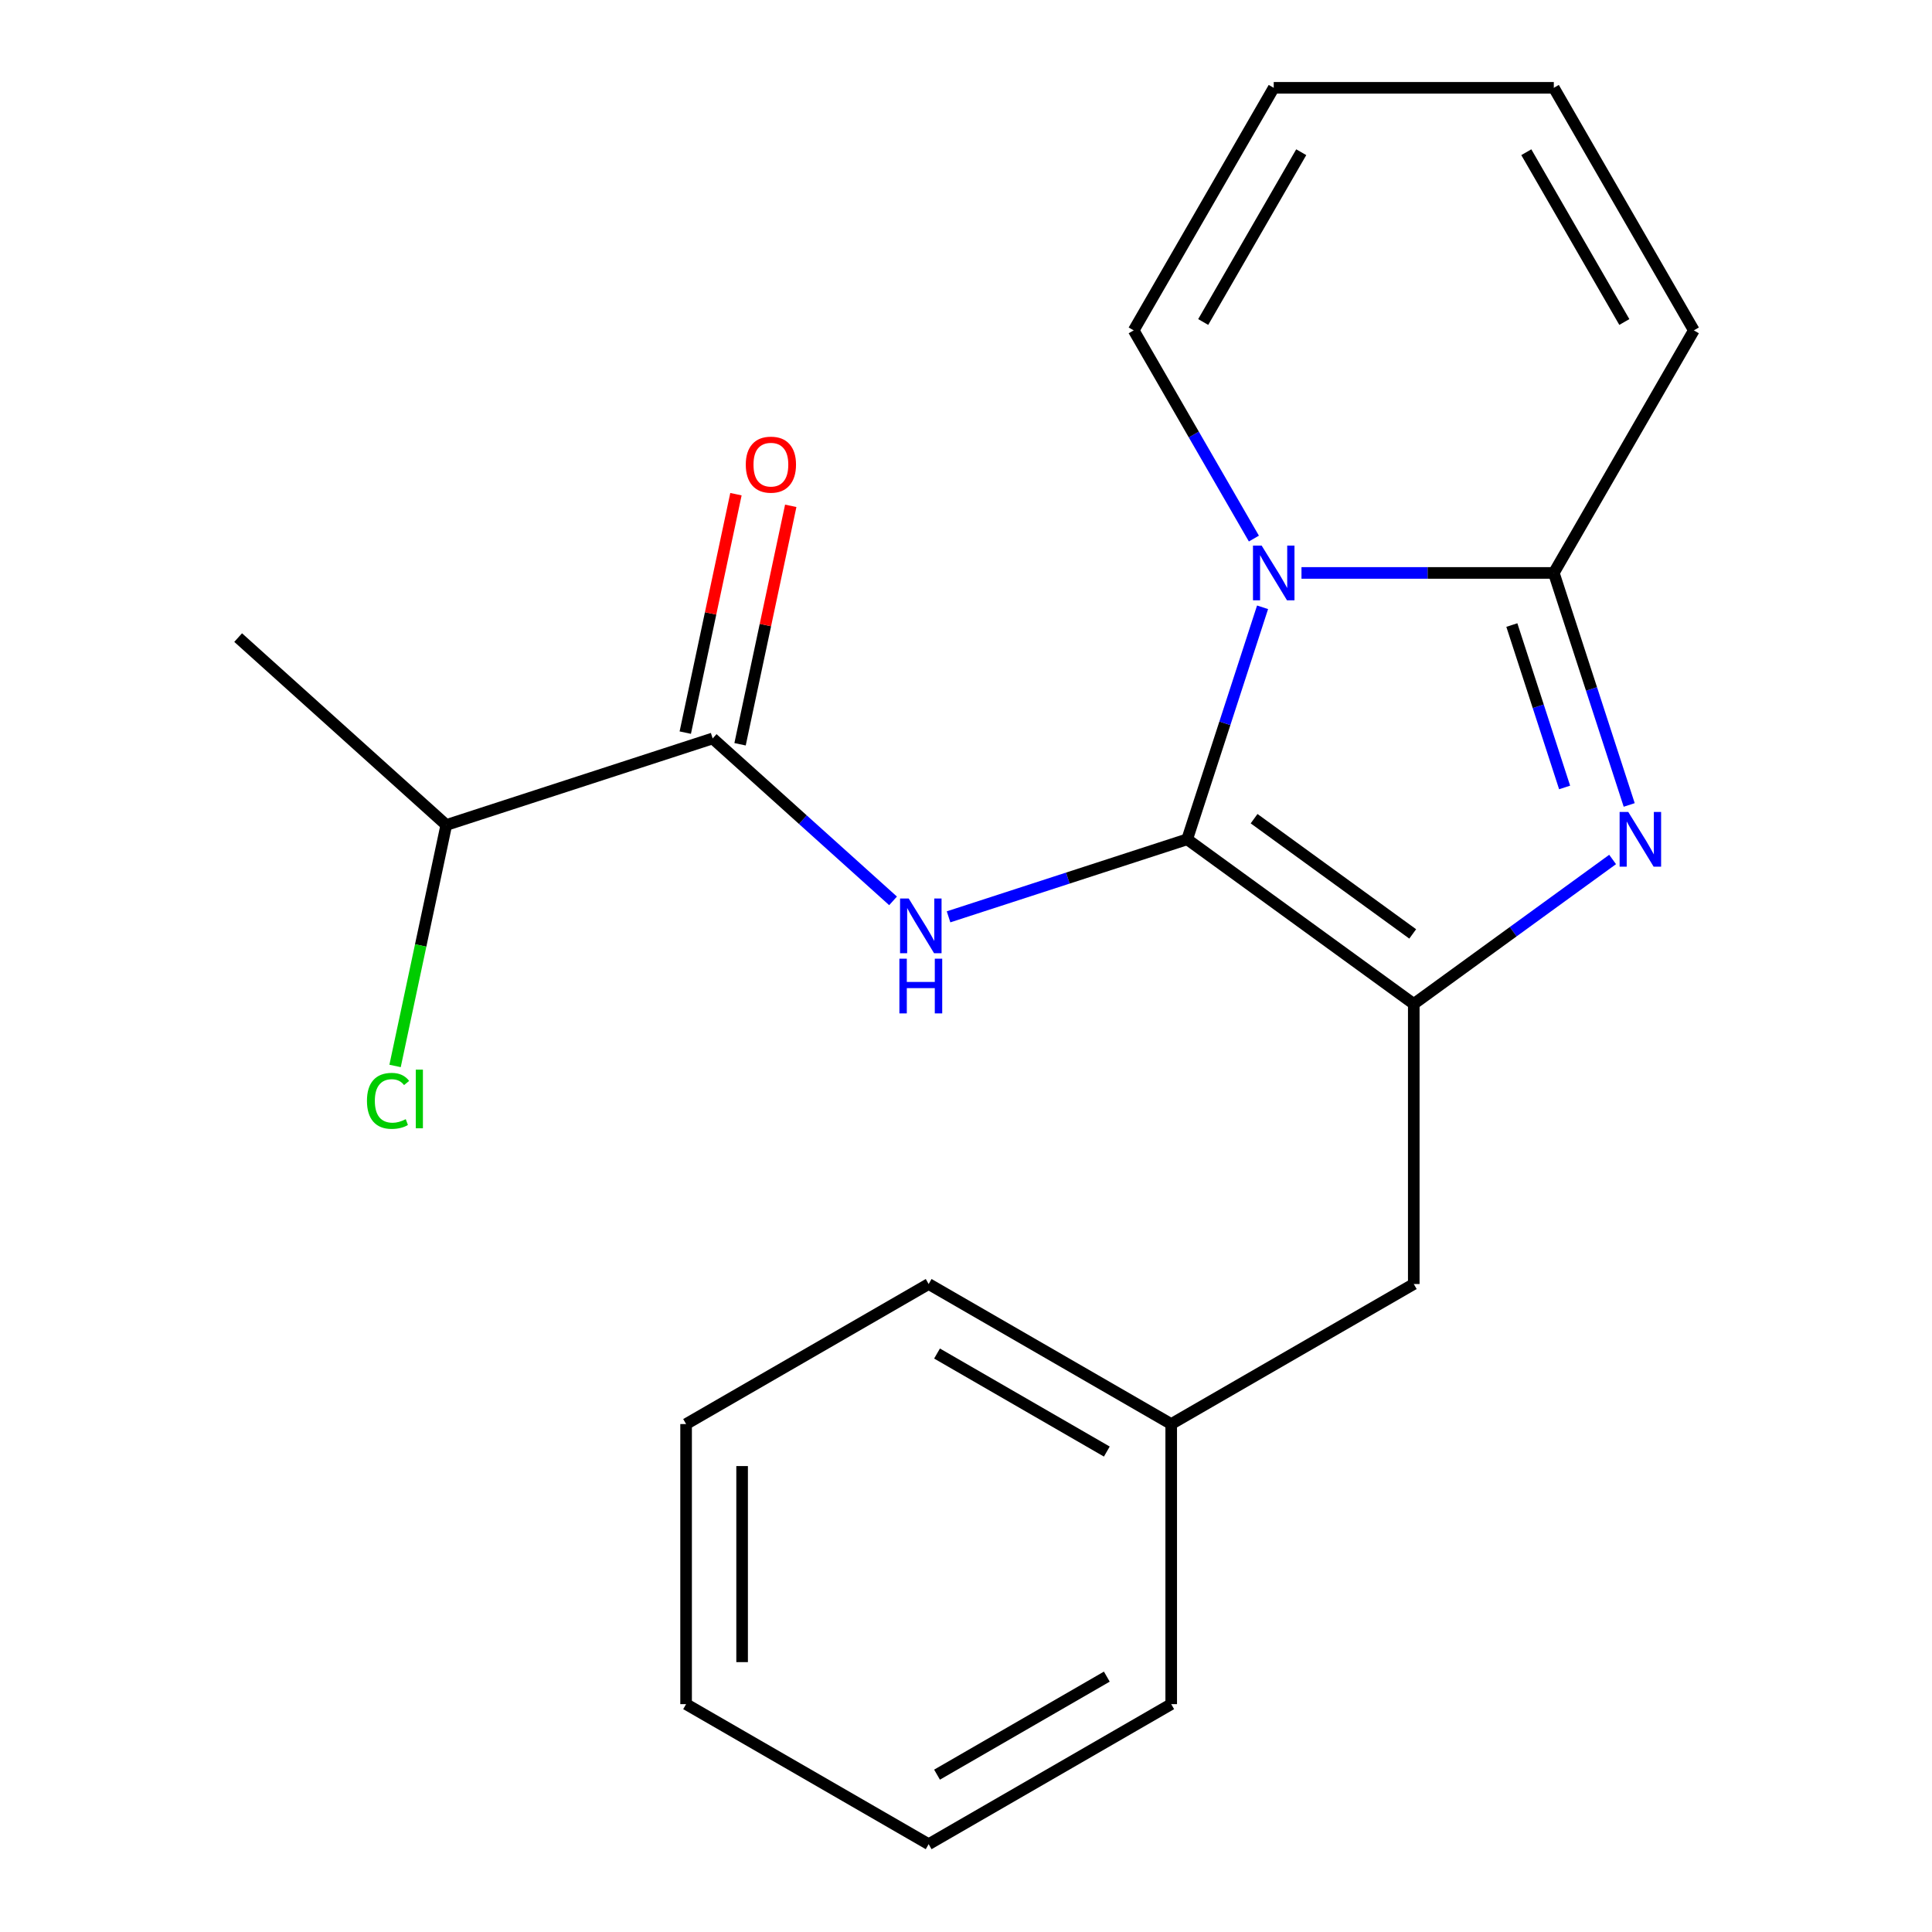 <?xml version='1.0' encoding='iso-8859-1'?>
<svg version='1.1' baseProfile='full'
              xmlns='http://www.w3.org/2000/svg'
                      xmlns:rdkit='http://www.rdkit.org/xml'
                      xmlns:xlink='http://www.w3.org/1999/xlink'
                  xml:space='preserve'
width='1000px' height='1000px' viewBox='0 0 1000 1000'>
<!-- END OF HEADER -->
<rect style='opacity:1.0;fill:#FFFFFF;stroke:none' width='1000' height='1000' x='0' y='0'> </rect>
<path class='bond-0' d='M 230.999,427.017 L 123.265,330.013' style='fill:none;fill-rule:evenodd;stroke:#000000;stroke-width:6px;stroke-linecap:butt;stroke-linejoin:miter;stroke-opacity:1' />
<path class='bond-1' d='M 230.999,427.017 L 217.744,489.376' style='fill:none;fill-rule:evenodd;stroke:#000000;stroke-width:6px;stroke-linecap:butt;stroke-linejoin:miter;stroke-opacity:1' />
<path class='bond-1' d='M 217.744,489.376 L 204.489,551.735' style='fill:none;fill-rule:evenodd;stroke:#00CC00;stroke-width:6px;stroke-linecap:butt;stroke-linejoin:miter;stroke-opacity:1' />
<path class='bond-2' d='M 230.999,427.017 L 368.873,382.219' style='fill:none;fill-rule:evenodd;stroke:#000000;stroke-width:6px;stroke-linecap:butt;stroke-linejoin:miter;stroke-opacity:1' />
<path class='bond-3' d='M 462.243,466.289 L 415.558,424.254' style='fill:none;fill-rule:evenodd;stroke:#0000FF;stroke-width:6px;stroke-linecap:butt;stroke-linejoin:miter;stroke-opacity:1' />
<path class='bond-3' d='M 415.558,424.254 L 368.873,382.219' style='fill:none;fill-rule:evenodd;stroke:#000000;stroke-width:6px;stroke-linecap:butt;stroke-linejoin:miter;stroke-opacity:1' />
<path class='bond-4' d='M 490.971,474.555 L 552.727,454.49' style='fill:none;fill-rule:evenodd;stroke:#0000FF;stroke-width:6px;stroke-linecap:butt;stroke-linejoin:miter;stroke-opacity:1' />
<path class='bond-4' d='M 552.727,454.49 L 614.482,434.424' style='fill:none;fill-rule:evenodd;stroke:#000000;stroke-width:6px;stroke-linecap:butt;stroke-linejoin:miter;stroke-opacity:1' />
<path class='bond-5' d='M 383.054,385.233 L 396.17,323.524' style='fill:none;fill-rule:evenodd;stroke:#000000;stroke-width:6px;stroke-linecap:butt;stroke-linejoin:miter;stroke-opacity:1' />
<path class='bond-5' d='M 396.17,323.524 L 409.287,261.815' style='fill:none;fill-rule:evenodd;stroke:#FF0000;stroke-width:6px;stroke-linecap:butt;stroke-linejoin:miter;stroke-opacity:1' />
<path class='bond-5' d='M 354.693,379.205 L 367.81,317.496' style='fill:none;fill-rule:evenodd;stroke:#000000;stroke-width:6px;stroke-linecap:butt;stroke-linejoin:miter;stroke-opacity:1' />
<path class='bond-5' d='M 367.81,317.496 L 380.927,255.787' style='fill:none;fill-rule:evenodd;stroke:#FF0000;stroke-width:6px;stroke-linecap:butt;stroke-linejoin:miter;stroke-opacity:1' />
<path class='bond-6' d='M 843.27,416.64 L 823.76,356.595' style='fill:none;fill-rule:evenodd;stroke:#0000FF;stroke-width:6px;stroke-linecap:butt;stroke-linejoin:miter;stroke-opacity:1' />
<path class='bond-6' d='M 823.76,356.595 L 804.25,296.55' style='fill:none;fill-rule:evenodd;stroke:#000000;stroke-width:6px;stroke-linecap:butt;stroke-linejoin:miter;stroke-opacity:1' />
<path class='bond-6' d='M 809.842,407.586 L 796.185,365.555' style='fill:none;fill-rule:evenodd;stroke:#0000FF;stroke-width:6px;stroke-linecap:butt;stroke-linejoin:miter;stroke-opacity:1' />
<path class='bond-6' d='M 796.185,365.555 L 782.528,323.523' style='fill:none;fill-rule:evenodd;stroke:#000000;stroke-width:6px;stroke-linecap:butt;stroke-linejoin:miter;stroke-opacity:1' />
<path class='bond-7' d='M 834.684,444.861 L 783.224,482.248' style='fill:none;fill-rule:evenodd;stroke:#0000FF;stroke-width:6px;stroke-linecap:butt;stroke-linejoin:miter;stroke-opacity:1' />
<path class='bond-7' d='M 783.224,482.248 L 731.765,519.636' style='fill:none;fill-rule:evenodd;stroke:#000000;stroke-width:6px;stroke-linecap:butt;stroke-linejoin:miter;stroke-opacity:1' />
<path class='bond-8' d='M 614.482,434.424 L 633.992,374.379' style='fill:none;fill-rule:evenodd;stroke:#000000;stroke-width:6px;stroke-linecap:butt;stroke-linejoin:miter;stroke-opacity:1' />
<path class='bond-8' d='M 633.992,374.379 L 653.501,314.334' style='fill:none;fill-rule:evenodd;stroke:#0000FF;stroke-width:6px;stroke-linecap:butt;stroke-linejoin:miter;stroke-opacity:1' />
<path class='bond-9' d='M 614.482,434.424 L 731.765,519.636' style='fill:none;fill-rule:evenodd;stroke:#000000;stroke-width:6px;stroke-linecap:butt;stroke-linejoin:miter;stroke-opacity:1' />
<path class='bond-9' d='M 649.116,423.749 L 731.215,483.397' style='fill:none;fill-rule:evenodd;stroke:#000000;stroke-width:6px;stroke-linecap:butt;stroke-linejoin:miter;stroke-opacity:1' />
<path class='bond-10' d='M 731.765,519.636 L 731.765,664.606' style='fill:none;fill-rule:evenodd;stroke:#000000;stroke-width:6px;stroke-linecap:butt;stroke-linejoin:miter;stroke-opacity:1' />
<path class='bond-11' d='M 673.644,296.55 L 738.947,296.55' style='fill:none;fill-rule:evenodd;stroke:#0000FF;stroke-width:6px;stroke-linecap:butt;stroke-linejoin:miter;stroke-opacity:1' />
<path class='bond-11' d='M 738.947,296.55 L 804.25,296.55' style='fill:none;fill-rule:evenodd;stroke:#000000;stroke-width:6px;stroke-linecap:butt;stroke-linejoin:miter;stroke-opacity:1' />
<path class='bond-12' d='M 649.012,278.766 L 617.904,224.884' style='fill:none;fill-rule:evenodd;stroke:#0000FF;stroke-width:6px;stroke-linecap:butt;stroke-linejoin:miter;stroke-opacity:1' />
<path class='bond-12' d='M 617.904,224.884 L 586.795,171.002' style='fill:none;fill-rule:evenodd;stroke:#000000;stroke-width:6px;stroke-linecap:butt;stroke-linejoin:miter;stroke-opacity:1' />
<path class='bond-13' d='M 804.25,296.55 L 876.735,171.002' style='fill:none;fill-rule:evenodd;stroke:#000000;stroke-width:6px;stroke-linecap:butt;stroke-linejoin:miter;stroke-opacity:1' />
<path class='bond-14' d='M 876.735,171.002 L 804.25,45.455' style='fill:none;fill-rule:evenodd;stroke:#000000;stroke-width:6px;stroke-linecap:butt;stroke-linejoin:miter;stroke-opacity:1' />
<path class='bond-14' d='M 840.753,166.667 L 790.013,78.784' style='fill:none;fill-rule:evenodd;stroke:#000000;stroke-width:6px;stroke-linecap:butt;stroke-linejoin:miter;stroke-opacity:1' />
<path class='bond-15' d='M 804.25,45.455 L 659.28,45.455' style='fill:none;fill-rule:evenodd;stroke:#000000;stroke-width:6px;stroke-linecap:butt;stroke-linejoin:miter;stroke-opacity:1' />
<path class='bond-16' d='M 659.28,45.455 L 586.795,171.002' style='fill:none;fill-rule:evenodd;stroke:#000000;stroke-width:6px;stroke-linecap:butt;stroke-linejoin:miter;stroke-opacity:1' />
<path class='bond-16' d='M 673.517,78.784 L 622.777,166.667' style='fill:none;fill-rule:evenodd;stroke:#000000;stroke-width:6px;stroke-linecap:butt;stroke-linejoin:miter;stroke-opacity:1' />
<path class='bond-17' d='M 731.765,664.606 L 606.217,737.091' style='fill:none;fill-rule:evenodd;stroke:#000000;stroke-width:6px;stroke-linecap:butt;stroke-linejoin:miter;stroke-opacity:1' />
<path class='bond-18' d='M 606.217,737.091 L 480.67,664.606' style='fill:none;fill-rule:evenodd;stroke:#000000;stroke-width:6px;stroke-linecap:butt;stroke-linejoin:miter;stroke-opacity:1' />
<path class='bond-18' d='M 572.888,751.327 L 485.005,700.588' style='fill:none;fill-rule:evenodd;stroke:#000000;stroke-width:6px;stroke-linecap:butt;stroke-linejoin:miter;stroke-opacity:1' />
<path class='bond-19' d='M 606.217,737.091 L 606.217,882.06' style='fill:none;fill-rule:evenodd;stroke:#000000;stroke-width:6px;stroke-linecap:butt;stroke-linejoin:miter;stroke-opacity:1' />
<path class='bond-20' d='M 480.67,664.606 L 355.122,737.091' style='fill:none;fill-rule:evenodd;stroke:#000000;stroke-width:6px;stroke-linecap:butt;stroke-linejoin:miter;stroke-opacity:1' />
<path class='bond-21' d='M 355.122,737.091 L 355.122,882.06' style='fill:none;fill-rule:evenodd;stroke:#000000;stroke-width:6px;stroke-linecap:butt;stroke-linejoin:miter;stroke-opacity:1' />
<path class='bond-21' d='M 384.116,758.836 L 384.116,860.315' style='fill:none;fill-rule:evenodd;stroke:#000000;stroke-width:6px;stroke-linecap:butt;stroke-linejoin:miter;stroke-opacity:1' />
<path class='bond-22' d='M 355.122,882.06 L 480.67,954.545' style='fill:none;fill-rule:evenodd;stroke:#000000;stroke-width:6px;stroke-linecap:butt;stroke-linejoin:miter;stroke-opacity:1' />
<path class='bond-23' d='M 480.67,954.545 L 606.217,882.06' style='fill:none;fill-rule:evenodd;stroke:#000000;stroke-width:6px;stroke-linecap:butt;stroke-linejoin:miter;stroke-opacity:1' />
<path class='bond-23' d='M 485.005,918.563 L 572.888,867.824' style='fill:none;fill-rule:evenodd;stroke:#000000;stroke-width:6px;stroke-linecap:butt;stroke-linejoin:miter;stroke-opacity:1' />
<path  class='atom-1' d='M 470.347 465.063
L 479.627 480.063
Q 480.547 481.543, 482.027 484.223
Q 483.507 486.903, 483.587 487.063
L 483.587 465.063
L 487.347 465.063
L 487.347 493.383
L 483.467 493.383
L 473.507 476.983
Q 472.347 475.063, 471.107 472.863
Q 469.907 470.663, 469.547 469.983
L 469.547 493.383
L 465.867 493.383
L 465.867 465.063
L 470.347 465.063
' fill='#0000FF'/>
<path  class='atom-1' d='M 465.527 496.215
L 469.367 496.215
L 469.367 508.255
L 483.847 508.255
L 483.847 496.215
L 487.687 496.215
L 487.687 524.535
L 483.847 524.535
L 483.847 511.455
L 469.367 511.455
L 469.367 524.535
L 465.527 524.535
L 465.527 496.215
' fill='#0000FF'/>
<path  class='atom-3' d='M 386.014 240.497
Q 386.014 233.697, 389.374 229.897
Q 392.734 226.097, 399.014 226.097
Q 405.294 226.097, 408.654 229.897
Q 412.014 233.697, 412.014 240.497
Q 412.014 247.377, 408.614 251.297
Q 405.214 255.177, 399.014 255.177
Q 392.774 255.177, 389.374 251.297
Q 386.014 247.417, 386.014 240.497
M 399.014 251.977
Q 403.334 251.977, 405.654 249.097
Q 408.014 246.177, 408.014 240.497
Q 408.014 234.937, 405.654 232.137
Q 403.334 229.297, 399.014 229.297
Q 394.694 229.297, 392.334 232.097
Q 390.014 234.897, 390.014 240.497
Q 390.014 246.217, 392.334 249.097
Q 394.694 251.977, 399.014 251.977
' fill='#FF0000'/>
<path  class='atom-5' d='M 842.788 420.264
L 852.068 435.264
Q 852.988 436.744, 854.468 439.424
Q 855.948 442.104, 856.028 442.264
L 856.028 420.264
L 859.788 420.264
L 859.788 448.584
L 855.908 448.584
L 845.948 432.184
Q 844.788 430.264, 843.548 428.064
Q 842.348 425.864, 841.988 425.184
L 841.988 448.584
L 838.308 448.584
L 838.308 420.264
L 842.788 420.264
' fill='#0000FF'/>
<path  class='atom-8' d='M 653.02 282.39
L 662.3 297.39
Q 663.22 298.87, 664.7 301.55
Q 666.18 304.23, 666.26 304.39
L 666.26 282.39
L 670.02 282.39
L 670.02 310.71
L 666.14 310.71
L 656.18 294.31
Q 655.02 292.39, 653.78 290.19
Q 652.58 287.99, 652.22 287.31
L 652.22 310.71
L 648.54 310.71
L 648.54 282.39
L 653.02 282.39
' fill='#0000FF'/>
<path  class='atom-21' d='M 189.938 569.799
Q 189.938 562.759, 193.218 559.079
Q 196.538 555.359, 202.818 555.359
Q 208.658 555.359, 211.778 559.479
L 209.138 561.639
Q 206.858 558.639, 202.818 558.639
Q 198.538 558.639, 196.258 561.519
Q 194.018 564.359, 194.018 569.799
Q 194.018 575.399, 196.338 578.279
Q 198.698 581.159, 203.258 581.159
Q 206.378 581.159, 210.018 579.279
L 211.138 582.279
Q 209.658 583.239, 207.418 583.799
Q 205.178 584.359, 202.698 584.359
Q 196.538 584.359, 193.218 580.599
Q 189.938 576.839, 189.938 569.799
' fill='#00CC00'/>
<path  class='atom-21' d='M 215.218 553.639
L 218.898 553.639
L 218.898 583.999
L 215.218 583.999
L 215.218 553.639
' fill='#00CC00'/>
</svg>
